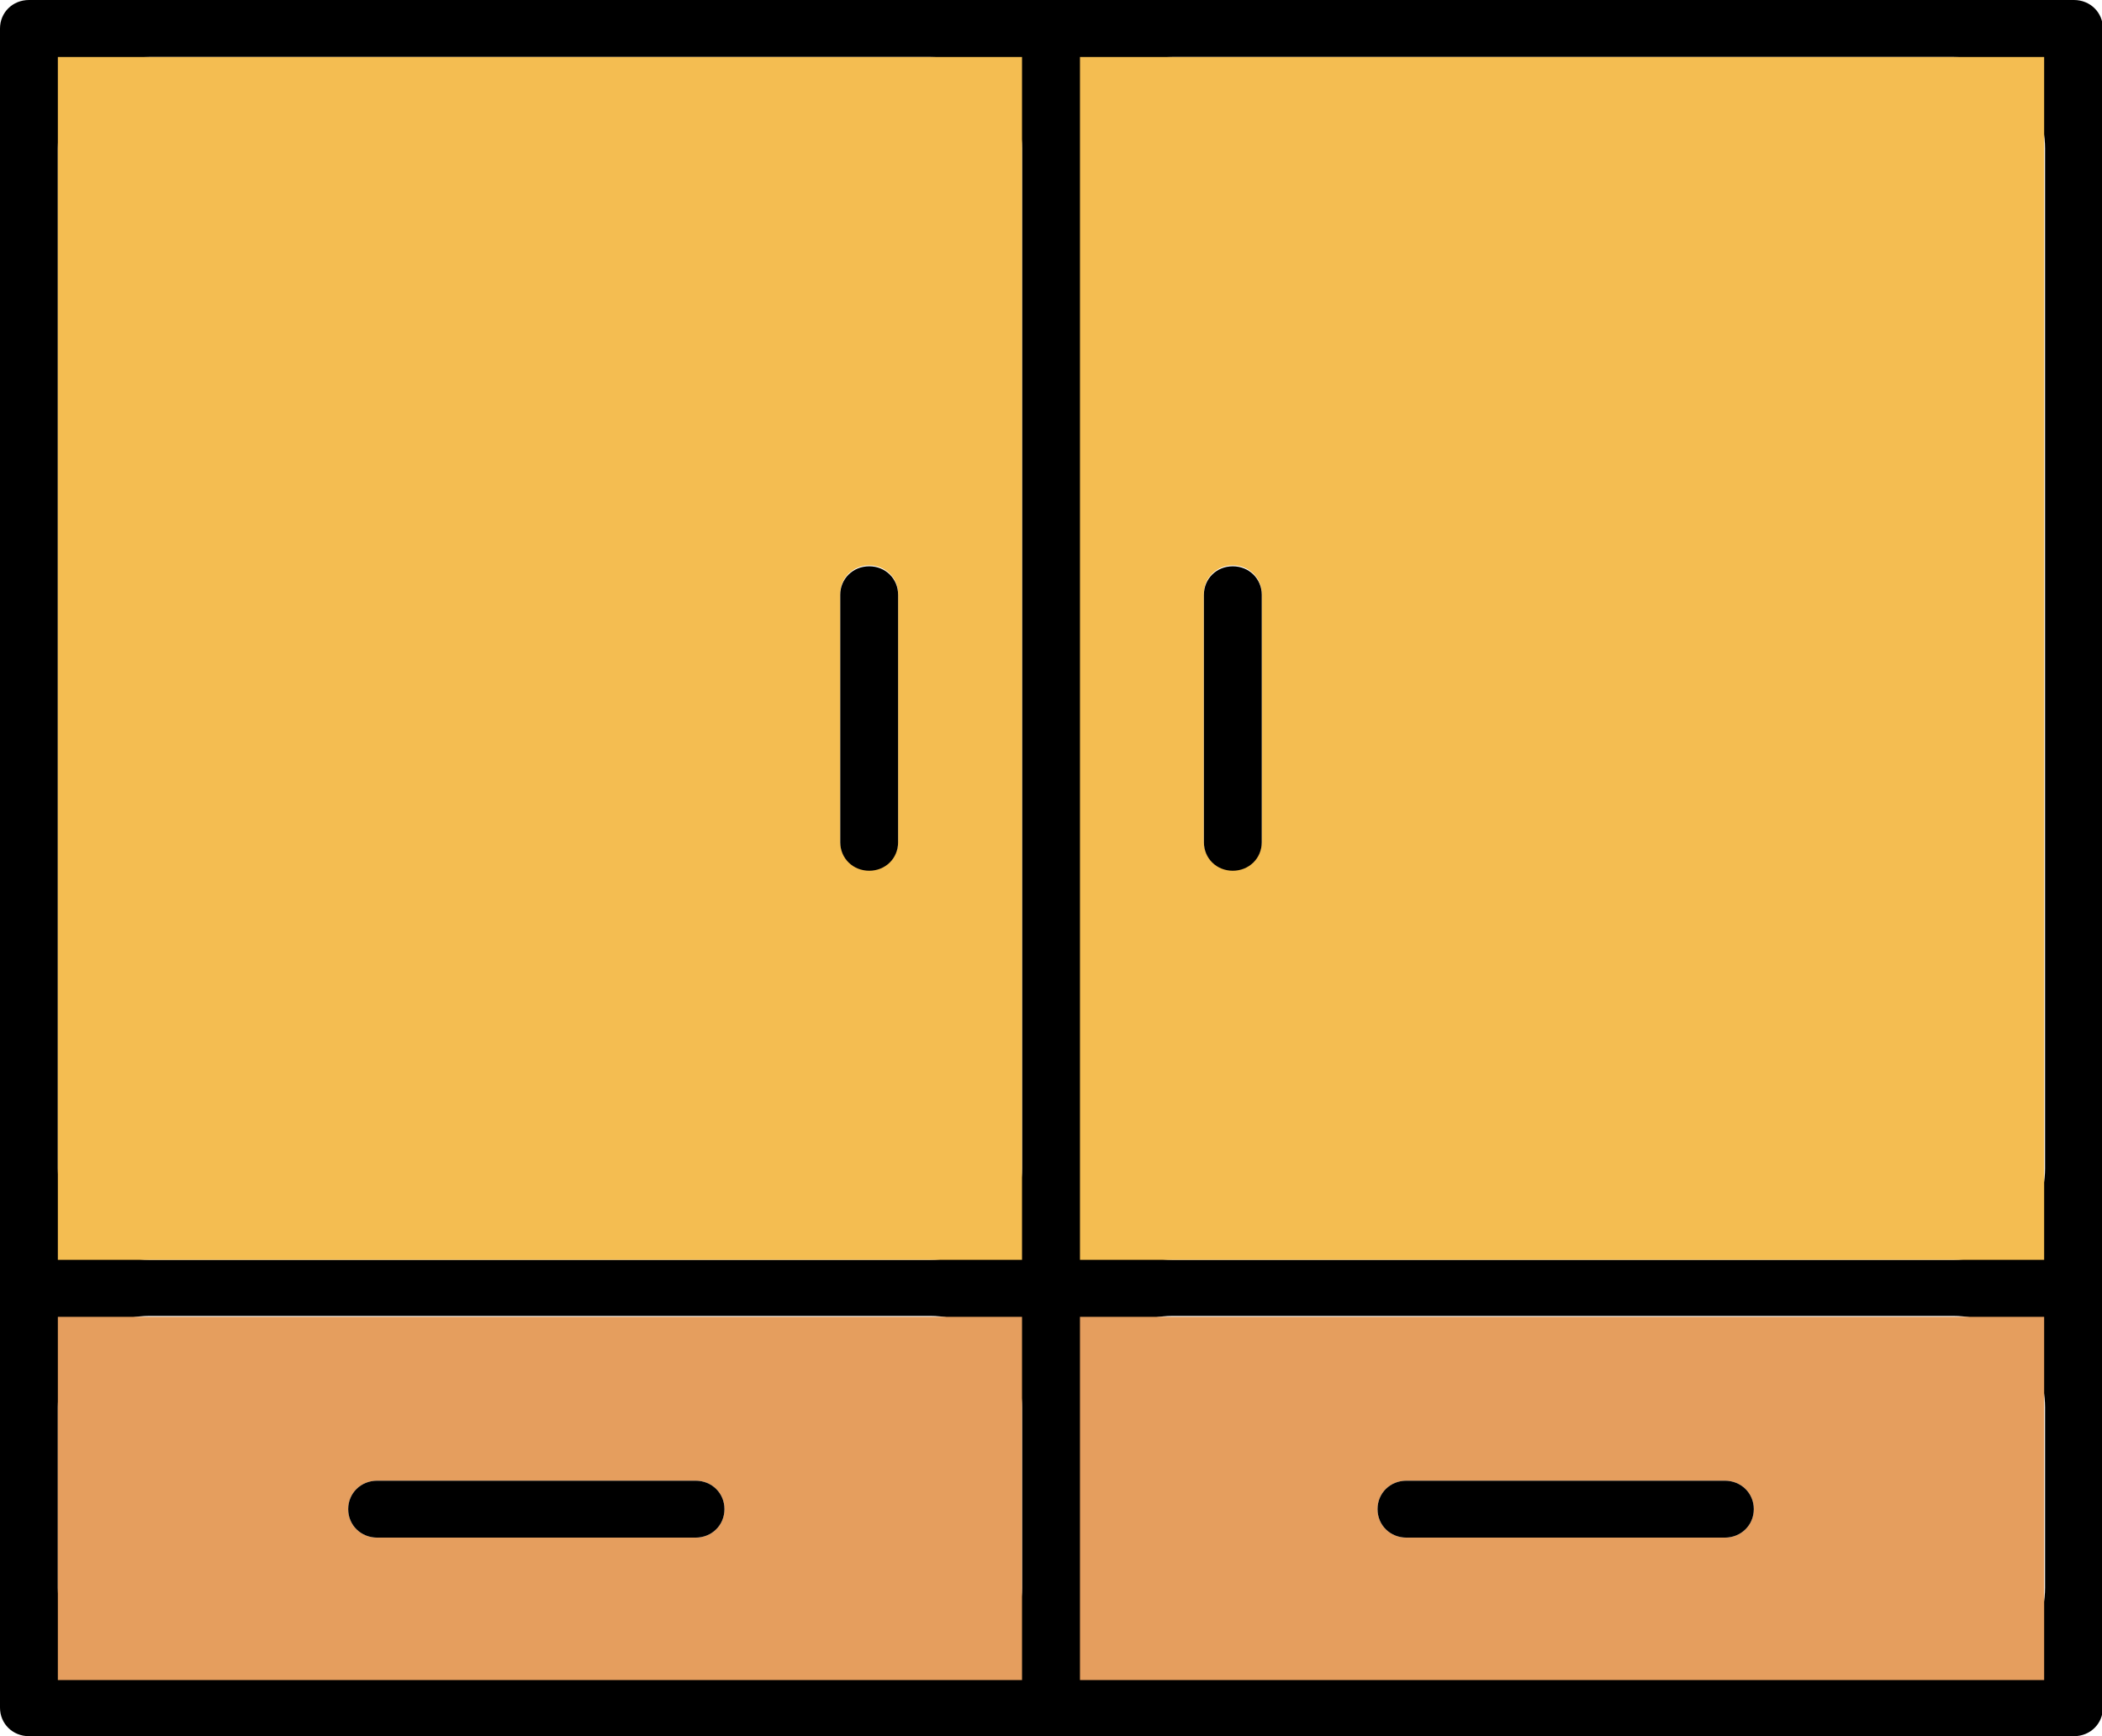 <svg width="23" height="19" viewBox="0 0 23 19" fill="none" xmlns="http://www.w3.org/2000/svg">
<g clip-path="url(#clip0_6739_1281)">
<path d="M22.693 0H0.317C0.139 0 0 0.136 0 0.312V18.688C0 18.864 0.139 19 0.317 19H22.693C22.871 19 23.01 18.864 23.01 18.688V0.312C23.01 0.136 22.871 0 22.693 0ZM11.183 17.376C11.183 17.929 10.736 18.376 10.183 18.376H1.633C1.081 18.376 0.633 17.929 0.633 17.376V15.401C0.633 14.849 1.081 14.401 1.633 14.401H10.183C10.736 14.401 11.183 14.849 11.183 15.401V17.376ZM11.183 12.787C11.183 13.339 10.736 13.787 10.183 13.787H1.633C1.081 13.787 0.633 13.339 0.633 12.787V1.624C0.633 1.071 1.081 0.624 1.633 0.624H10.183C10.736 0.624 11.183 1.071 11.183 1.624V12.787ZM22.377 17.376C22.377 17.929 21.929 18.376 21.377 18.376H12.827C12.274 18.376 11.827 17.929 11.827 17.376V15.401C11.827 14.849 12.274 14.401 12.827 14.401H21.377C21.929 14.401 22.377 14.849 22.377 15.401V17.376ZM22.377 12.787C22.377 13.339 21.929 13.787 21.377 13.787H12.827C12.274 13.787 11.827 13.339 11.827 12.787V1.624C11.827 1.071 12.274 0.624 12.827 0.624H21.377C21.929 0.624 22.377 1.071 22.377 1.624V12.787Z" fill="black"/>
<path d="M11.817 14.411V18.386H22.367V14.411H11.817ZM18.873 16.827H15.389C15.211 16.827 15.073 16.691 15.073 16.515C15.073 16.34 15.211 16.204 15.389 16.204H18.873C19.051 16.204 19.19 16.34 19.19 16.515C19.19 16.691 19.051 16.827 18.873 16.827Z" fill="#E59E5E"/>
<path d="M0.633 14.411V18.386H11.183V14.411H0.633ZM7.611 16.827H4.127C3.949 16.827 3.81 16.691 3.81 16.515C3.81 16.34 3.949 16.204 4.127 16.204H7.611C7.789 16.204 7.927 16.34 7.927 16.515C7.927 16.691 7.789 16.827 7.611 16.827Z" fill="#E59E5E"/>
<path d="M11.817 0.624V13.787H22.367V0.624H11.817ZM13.806 9.208C13.806 9.383 13.667 9.519 13.489 9.519C13.311 9.519 13.172 9.383 13.172 9.208V6.499C13.172 6.324 13.311 6.187 13.489 6.187C13.667 6.187 13.806 6.324 13.806 6.499V9.208Z" fill="#F4BD51"/>
<path d="M0.633 0.624V13.787H11.183V0.624H0.633ZM9.827 9.208C9.827 9.383 9.689 9.519 9.511 9.519C9.333 9.519 9.194 9.383 9.194 9.208V6.499C9.194 6.324 9.333 6.187 9.511 6.187C9.689 6.187 9.827 6.324 9.827 6.499V9.208Z" fill="#F4BD51"/>
<path d="M7.927 16.515C7.927 16.691 7.789 16.827 7.611 16.827H4.127C3.949 16.827 3.81 16.691 3.81 16.515C3.81 16.34 3.949 16.204 4.127 16.204H7.611C7.789 16.204 7.927 16.34 7.927 16.515Z" fill="black"/>
<path d="M9.827 6.509V9.217C9.827 9.393 9.689 9.529 9.511 9.529C9.333 9.529 9.194 9.393 9.194 9.217V6.509C9.194 6.333 9.333 6.197 9.511 6.197C9.689 6.197 9.827 6.333 9.827 6.509Z" fill="black"/>
<path d="M13.806 6.509V9.217C13.806 9.393 13.667 9.529 13.489 9.529C13.311 9.529 13.173 9.393 13.173 9.217V6.509C13.173 6.333 13.311 6.197 13.489 6.197C13.667 6.197 13.806 6.333 13.806 6.509Z" fill="black"/>
<path d="M19.19 16.515C19.19 16.691 19.051 16.827 18.873 16.827H15.389C15.211 16.827 15.073 16.691 15.073 16.515C15.073 16.34 15.211 16.204 15.389 16.204H18.873C19.051 16.204 19.19 16.34 19.19 16.515Z" fill="black"/>
</g>
<defs>
<clipPath id="clip0_6739_1281">
<rect width="23" height="19" fill="white"/>
</clipPath>
</defs>
</svg>
